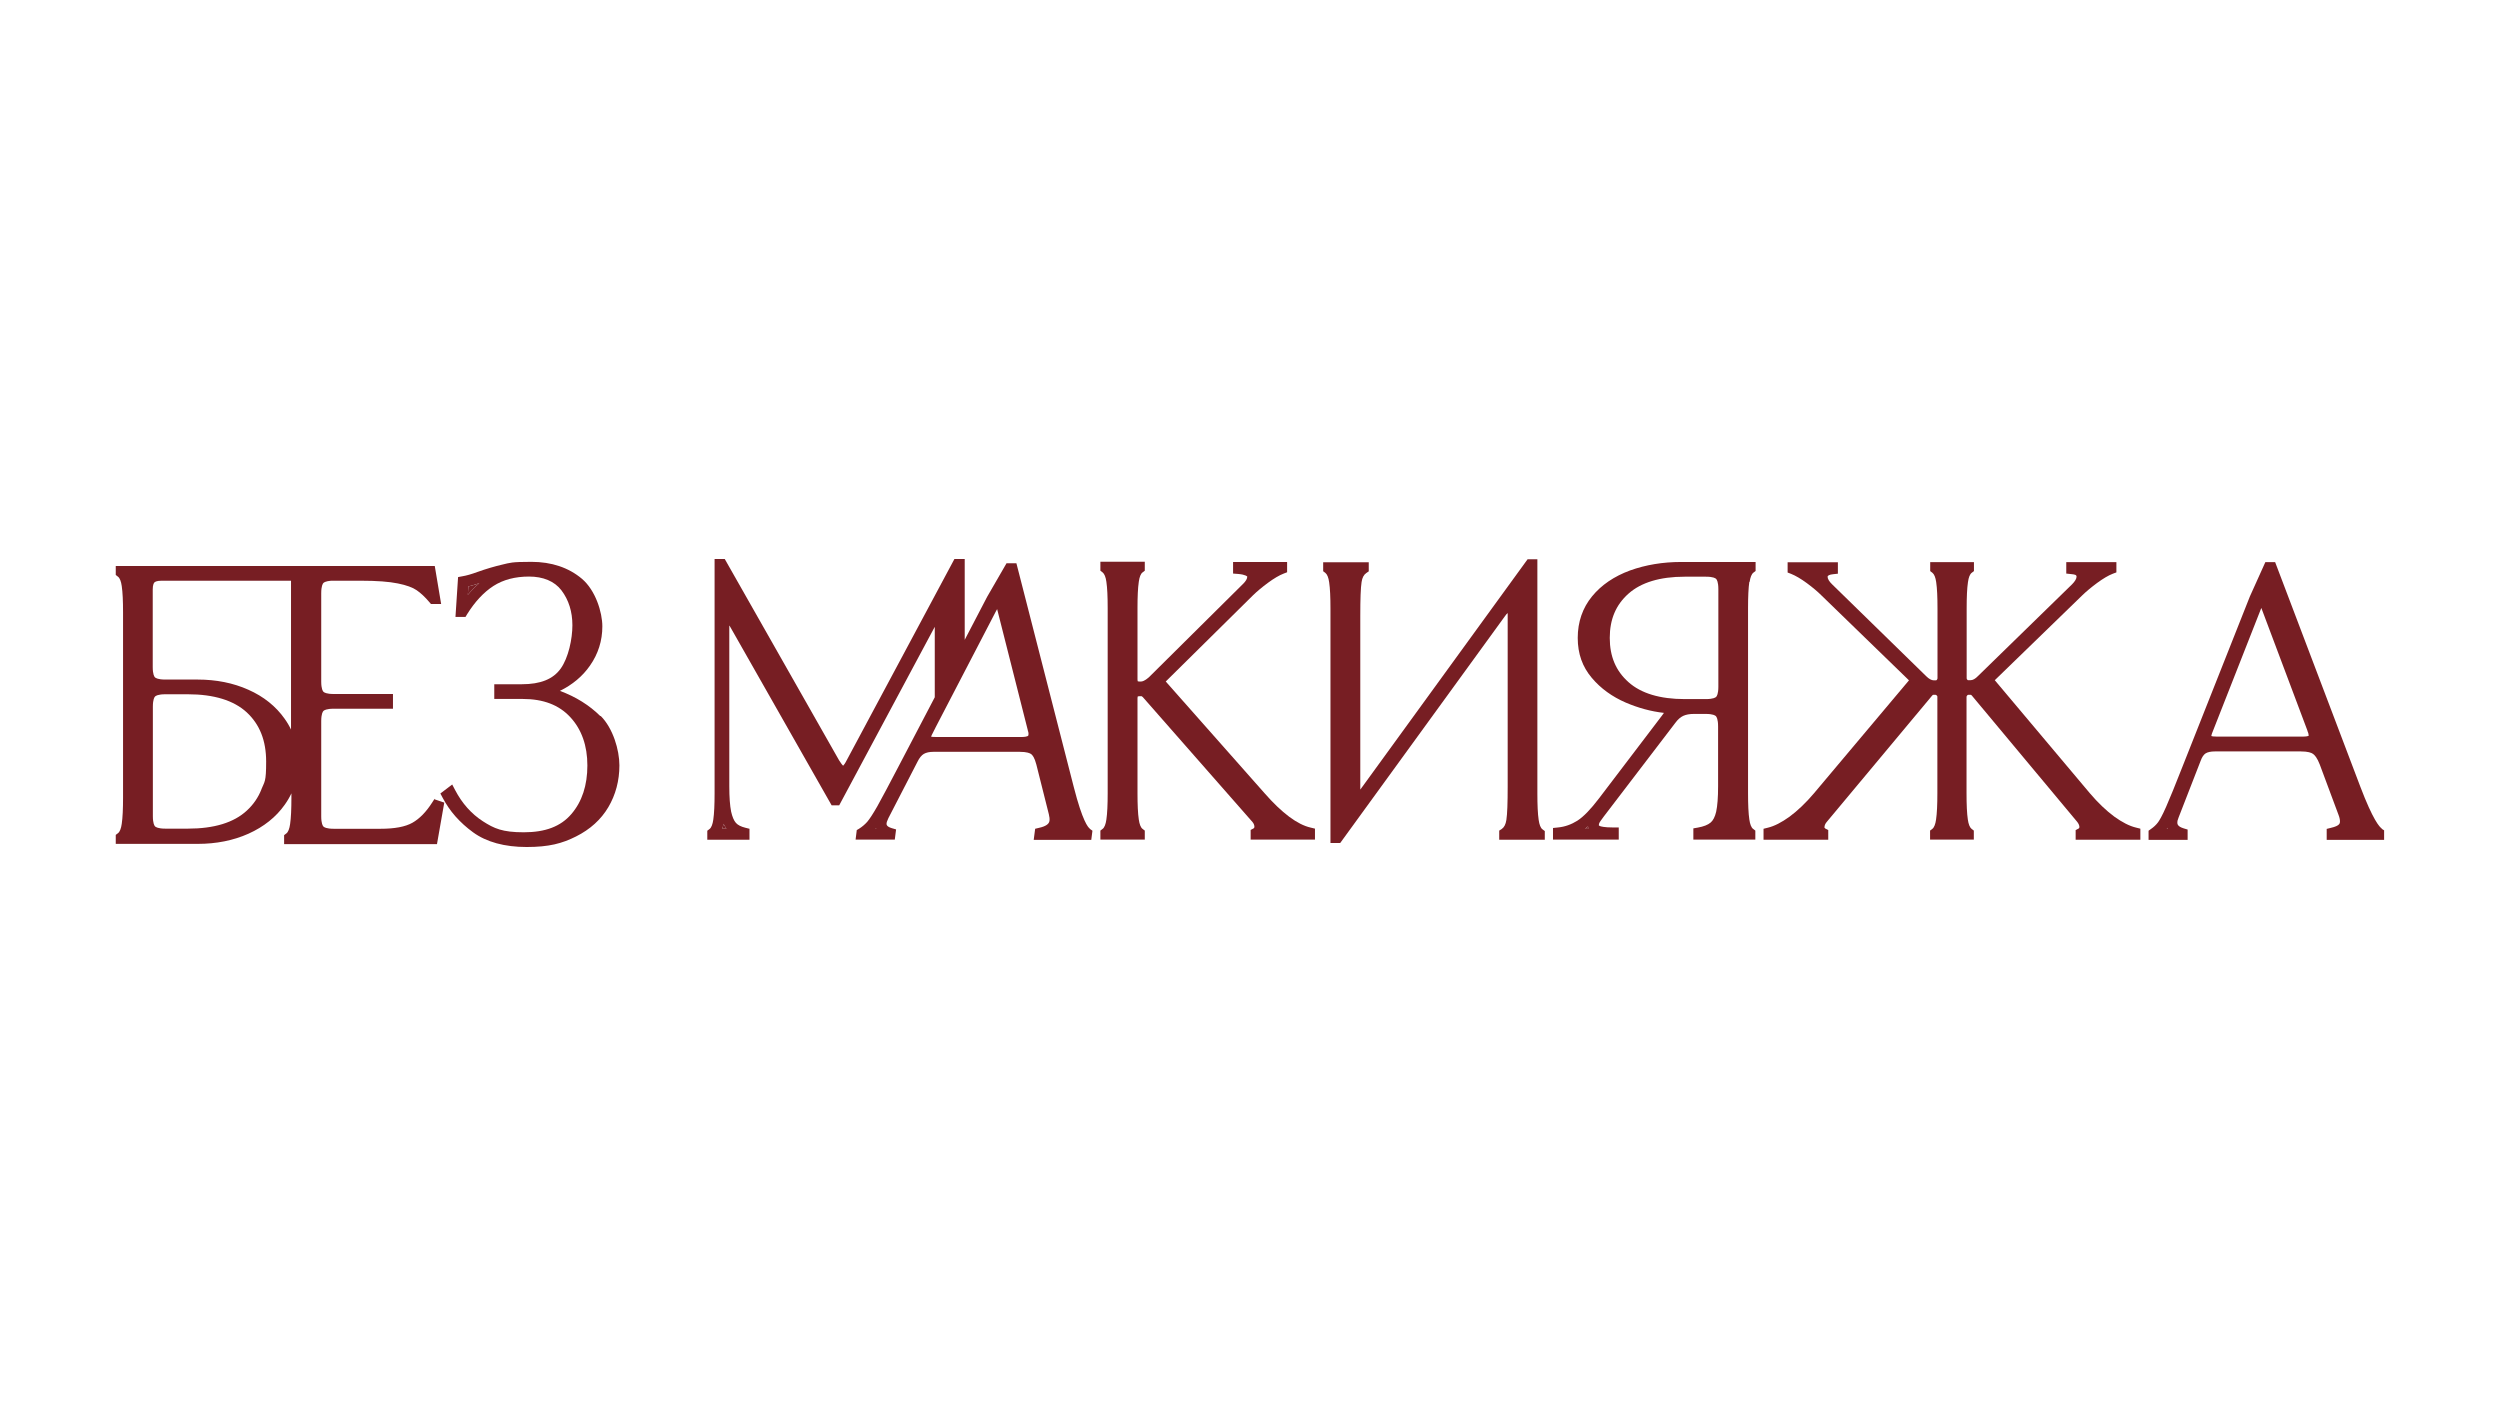 <?xml version="1.0" encoding="UTF-8"?> <svg xmlns="http://www.w3.org/2000/svg" id="_Слой_1" version="1.1" viewBox="0 0 1920 1080"><defs><style> .st0 { fill: #771e23; } </style></defs><g><g><path class="st0" d="M359.7,450.4l-.4,6.4c2.8-3.3,5.7-6.3,8.8-8.9-3.1,1.1-5.9,1.9-8.4,2.5Z"></path><path class="st0" d="M461.1,550c-8.5-8.4-18.9-14.9-31.1-19.4,9.6-4.7,17.4-11.2,23.1-19.4,6.3-9,9.5-19.1,9.5-30.1s-5.3-27.8-15.7-36.6c-10.2-8.6-23.3-13-38.8-13s-16.2.7-22.3,2.1c-6,1.4-12.5,3.3-19.2,5.7-4.6,1.7-8.5,2.8-11.6,3.3l-3.2.6-2,30.6h7.7l1.2-2c5.9-9.5,12.7-16.9,20.3-21.8,7.5-4.8,16.6-7.2,27.3-7.2s19.5,3.5,24.9,10.6c5.6,7.4,8.4,16.4,8.4,26.8s-3,24.9-9,33.3c-5.8,8.1-15.5,12-29.8,12h-21.2v11.3h21.8c15.9,0,27.9,4.6,36.6,14,8.7,9.4,13.1,21.9,13.1,37.1s-4.1,27.8-12.3,37.3c-8.1,9.5-20,14-36.5,14s-22.8-2.9-31.5-8.5c-8.8-5.7-15.9-13.7-21.2-23.8l-2.3-4.4-9.1,6.9,1.7,3.2c2.7,5.1,6,10,9.9,14.4,3.9,4.4,8.4,8.5,13.5,12.2,10.3,7.5,24.2,11.3,41.2,11.3s27.2-2.7,37.9-8.1c10.8-5.4,19.2-13,24.8-22.5,5.6-9.5,8.5-20.3,8.5-32.1s-4.9-28.5-14.4-38h0ZM359.3,456.8l.4-6.4c2.5-.6,5.3-1.5,8.4-2.5-3.1,2.6-6,5.6-8.8,8.9Z"></path></g><path class="st0" d="M256.3,445.9c-.6,0-1.1,0-1.7,0h2.9s0,0,0,0h-1.2Z"></path><path class="st0" d="M333.8,613.4l-1.8,2.8c-4.7,7.4-9.8,12.6-15.3,15.7-5.5,3.1-13.7,4.6-24.4,4.6h-36c-5.6,0-7.4-1.2-7.9-1.7-.5-.5-1.7-2.3-1.7-7.8v-73.2c0-5.5,1.2-7.3,1.7-7.8s2.3-1.7,7.9-1.7h45.5v-11.3h-45.5c-5.6,0-7.4-1.2-7.9-1.7-.5-.5-1.7-2.3-1.7-7.8v-67.9c0-5.6,1.2-7.4,1.7-7.9.4-.4,1.9-1.4,5.9-1.7h.2c.5,0,1.1,0,1.7,0h21.1c12,0,21.5.7,28.3,2.1,6.5,1.3,11.4,3.1,14.4,5.2,3.2,2.2,6.5,5.3,9.7,9.1l1.3,1.5h7.8l-4.9-29.2H88.9v6.9l1.7,1.3c1.4,1,2.4,3.6,2.9,7.2.7,4.7,1,11.5,1,20.2v142.2c0,8.7-.3,15.5-1,20.2-.5,3.6-1.5,6.2-2.9,7.2l-1.7,1.3v6.9h63c14.2,0,27.3-2.6,38.9-7.8,11.8-5.3,21.2-12.8,27.9-22.3,2-2.8,3.7-5.7,5.1-8.7v3.4c0,8.7-.3,15.5-1,20.2-.5,3.6-1.5,6.2-2.9,7.2l-1.7,1.3v6.9h117.4l5.6-31.9-7.4-2.5h0ZM200.8,606.2c-2.5,6.3-6.2,11.7-11.2,16.3-10,9.3-25.2,13.9-45.3,13.9h-17.3c-5.6,0-7.3-1.2-7.9-1.7-.5-.5-1.7-2.3-1.7-7.8v-84.2c0-5.6,1.2-7.3,1.7-7.8.5-.5,2.3-1.7,7.8-1.7h17.3c20.1,0,35.3,4.7,45.3,13.9,10,9.3,14.9,21.7,14.9,37.8s-1.2,15.1-3.7,21.4h0ZM223.7,560.7c-1.4-3-3.1-5.9-5.1-8.7-6.7-9.5-16.1-17.1-27.9-22.3-11.6-5.2-24.7-7.8-38.9-7.8h-24.9c-5.6,0-7.3-1.2-7.9-1.7-.5-.5-1.7-2.3-1.7-7.8v-59.7c0-3.7.9-5,1.3-5.4.4-.4,1.7-1.3,5.3-1.3h99.6v114.8h0Z"></path></g><g><path class="st0" d="M1009.9,636.4v8.4h-49.4v-7.4l2.3-1.2c0,0,.2-.2.4-.5.2-.3.2-.4.2-.5,0-1.5-.5-2.7-1.5-3.9l-84.2-95.9c-.7-.7-1-.7-1-.7h-1.7c-.8,0-1.1.2-1.2.2,0,0-.2.4-.2,1.5v72.8c0,8.8.3,15.6,1,20.2.5,3.6,1.5,6.2,2.9,7.2l1.7,1.3v6.9h-34.1v-6.9l1.7-1.3c1.4-1,2.4-3.6,2.9-7.2.7-4.7,1-11.5,1-20.2v-142.2c0-8.7-.3-15.5-1-20.2-.5-3.6-1.5-6.1-2.9-7.2l-1.7-1.3v-6.9h34.1v6.9l-1.7,1.3c-1.4,1-2.4,3.5-2.9,7.2-.7,4.7-1,11.4-1,20.2v54.7c0,1.1.2,1.5.2,1.5,0,0,.3.2,1.1.2h1.5c.8,0,2.7-.4,5.9-3.2l72.2-71.6c2.3-2.2,3.4-4.1,3.4-5.8,0,0-1.1-1.5-7-2l-3.9-.3v-8.9h41.5v7.9l-2.6,1c-3.6,1.4-7.6,3.8-12.1,7.1-4.6,3.4-8.4,6.6-11.4,9.5l-67.1,66.3,75.8,85.7c13.4,15.3,25.3,24.2,35.5,26.5l3.3.8h0Z"></path><path class="st0" d="M1186.4,638v6.9h-35v-7l1.9-1.2c1.9-1.3,3.1-3.6,3.6-7,.7-4.5,1-13.1,1-25.7v-133.2c-.6.5-1.4,1.3-2.3,2.7l-126.3,173.9h-7.5v-180c0-8.7-.3-15.5-1-20.2-.5-3.6-1.5-6.1-2.9-7.2l-1.7-1.3v-6.9h35v7l-1.9,1.3c-1.9,1.3-3.1,3.5-3.6,6.9-.7,4.4-1,13-1,25.9v133.5c.4-.5.9-1.1,1.4-1.9l127.1-175h7.5v180c0,8.8.3,15.6,1,20.2.5,3.6,1.5,6.2,2.9,7.2l1.7,1.3h0Z"></path><g><path class="st0" d="M1219.6,634.8c-.7.6-1.5,1.2-2.2,1.7h2.5c-.2-.6-.3-1.2-.3-1.7h0Z"></path><path class="st0" d="M1343.7,447c.5-3.6,1.5-6.1,2.9-7.2l1.7-1.3v-6.9h-57.2c-14.1,0-27.2,2.2-39.2,6.5-12.2,4.5-22,11.1-29.2,19.9-7.3,8.9-11,19.7-11,31.9s3.6,22.2,10.8,30.7c6.9,8.2,15.7,14.5,26.1,19,9.6,4.1,19.4,6.8,29.3,7.9-.4.5-.9,1.3-1.6,2.2l-48.3,63.5c-6.3,8.3-11.9,14.1-16.6,17.1-4.6,2.9-9.6,4.7-14.9,5.2l-3.8.4v8.9h50.5v-9.3h-4.2c-7.1,0-9.6-.8-10.3-1.1-.6-.3-.8-.5-.8-.5,0-.7.2-1.3.4-1.9.2-.5,1.1-1.8,3.4-4.9l55-72c1.9-2.6,3.9-4.3,6-5.3,2.2-1,4.9-1.5,8.2-1.5h9.1c5.6,0,7.3,1.2,7.8,1.7.5.5,1.7,2.3,1.7,7.9v45.9c0,8.6-.5,15.2-1.5,19.7-.9,3.8-2.3,6.6-4.2,8.2-2.1,1.8-5.4,3.1-9.9,3.9l-3.4.6v8.6h47.6v-6.9l-1.7-1.3c-1.4-1-2.4-3.6-2.9-7.2-.7-4.6-1-11.4-1-20.2v-142.2c0-8.8.3-15.5,1-20.2h0ZM1217.4,636.4c.7-.5,1.4-1.1,2.2-1.7,0,.5.2,1.1.3,1.7h-2.5,0ZM1319.7,527.4c0,5.6-1.2,7.3-1.7,7.8-.5.5-2.3,1.7-7.8,1.7h-16.4c-18.9,0-33.5-4.4-43.1-13-9.7-8.6-14.4-19.7-14.4-34s4.7-25.4,14.4-34c9.7-8.6,24.2-13,43.1-13h16.4c5.6,0,7.3,1.2,7.8,1.7s1.7,2.3,1.7,7.9v74.9h0Z"></path></g><path class="st0" d="M1643.8,636.5v8.4h-49.7v-7.4l2.3-1.2s.2,0,.4-.5c.2-.3.2-.4.2-.5,0-1.3-.6-2.7-1.7-4.1l-81-97.1c-.5-.5-.7-.5-.9-.5h-1.5c-.4,0-.7,0-1.1.5-.4.4-.5.8-.5,1.1v74c0,8.8.3,15.6,1,20.2.5,3.6,1.5,6.1,2.9,7.2l1.7,1.3v6.9h-33.6v-6.9l1.7-1.3c1.4-1,2.4-3.6,2.9-7.2.7-4.7,1-11.5,1-20.2v-74c0-.4,0-.7-.5-1.1-.4-.4-.8-.5-1.1-.5h-1.5c-.1,0-.4,0-.9.6l-81,97.1c-1.1,1.3-1.7,2.7-1.7,4s0,.2.2.5c.2.3.4.4.4.5l2.3,1.2v7.4h-49.7v-8.4l3.2-.8c5.1-1.2,10.7-4.1,16.8-8.5,6.2-4.6,12.5-10.6,18.7-17.9l73-86.8-67.1-65.1c-3-3-6.8-6.2-11.4-9.6-4.5-3.3-8.6-5.7-12.1-7.1l-2.6-1v-7.9h38.6v8.8l-3.7.4c-2.8.3-4.2,1-4.2,2,0,1.5,1.2,3.6,3.5,5.8l72.2,70.5c2.1,2.1,4.1,3.2,5.8,3.2h1.8c.2,0,.4-.2.6-.4.4-.4.5-.8.5-1.3v-53.5c0-8.7-.3-15.5-1-20.2-.5-3.6-1.5-6.1-2.9-7.2l-1.7-1.3v-6.9h33.6v6.9l-1.7,1.3c-1.4,1-2.4,3.5-2.9,7.2-.7,4.6-1,11.4-1,20.2v53.5c0,.5.1.9.5,1.2.2.3.4.4.6.4h1.8c1.8,0,3.7-1,5.8-3.2l72.3-70.5c2.2-2.2,3.4-4.3,3.4-5.8s-1.4-1.7-4.2-2l-3.7-.4v-8.8h38.5v7.9l-2.7,1c-3.6,1.4-7.6,3.8-12.1,7.1-4.6,3.4-8.4,6.6-11.4,9.5l-67.2,65.2,73,86.8c6.2,7.3,12.5,13.3,18.7,17.9,6.1,4.4,11.7,7.3,16.8,8.5l3.2.8h0Z"></path><g><path class="st0" d="M1664.6,635.8c-.2.2-.3.5-.5.7h.8c0-.2-.2-.5-.3-.7h0Z"></path><path class="st0" d="M1829.2,636.3c-1.7-1.1-6.7-6.4-16.5-32.2l-65.4-172.4h-7.5l-11.9,26.4-51.8,130.8c-5.6,14.3-9.8,24.6-12.5,30.7-3.2,7.3-5.2,10.5-6.2,11.9-1.5,2-3.3,3.7-5.5,5.2l-1.8,1.3v7h30v-7.9l-3-.9c-4.9-1.5-4.9-3.5-4.9-4.5s0-1.3.9-3.7l17-43.7c1-2.8,2.3-4.7,3.8-5.7,1.6-1,4.1-1.5,7.1-1.5h66.1c5.4,0,8.1,1,9.3,1.9,1.3.9,3.2,3,5.2,8.2l14.3,38.4c.8,2,1.2,3.8,1.2,5.2s0,3.4-7,5l-3.2.8v8.4h44.1v-7.3l-1.9-1.2h0ZM1736.1,468.4c.2-.6.4-1.1.6-1.5l35.4,94.2v.2c.6,1.2.9,2.4,1,3.7,0,0-.8.7-4.1.7h-66.7c-2.3,0-3.5-.2-4-.4h0c0,0,0-1,1.2-3.8l36.6-93.1h0ZM1664.6,635.8c0,.2.2.4.3.7h-.8c.2-.2.3-.4.5-.7h0Z"></path></g><g><path class="st0" d="M672.8,635.9c-.2.2-.3.4-.4.5h.6c0-.2-.1-.4-.2-.5Z"></path><g><path class="st0" d="M557.9,636.4h-3.2c.4-1.1.7-2.3,1-3.7.7,1.4,1.4,2.6,2.2,3.7Z"></path><path class="st0" d="M717.8,560.3v.2l.8-1.7-.8,1.6Z"></path><path class="st0" d="M836.9,636.3c-1.2-.8-5.5-5.5-12.2-31.7l-44.1-172h-7.6l-14.9,25.8-17.2,33v-62.1h-7.9l-82.8,154.7c-1.2,2.4-2.1,3.5-2.7,4.1-.6-.6-1.6-1.8-3.1-4.2l-87.8-154.6h-7.8v180c0,8.7-.3,15.5-1,20.2-.5,3.6-1.5,6.2-2.9,7.2l-1.7,1.3v6.9h32.4v-8.4l-3.2-.8c-3.2-.8-5.7-2-7.2-3.7-1.6-1.8-2.8-4.7-3.7-8.7-.9-4.5-1.4-11-1.4-19.5v-123.5c0,.2.2.4.4.6l78.2,137.6h5.8l72-134.5c.5-1,1-1.9,1.4-2.6v54.1l-27.8,53.1c-7.4,14.2-12.9,24.5-16.3,30.6-3.3,5.8-6,9.9-7.8,12-1.8,2-3.9,3.8-6.3,5.3l-1.7,1-.9,7.3h30.1l1-7.8-3.4-1c-4.2-1.3-4-2.9-3.9-3.9,0-.2.2-1.3,1.4-3.8l22.4-43.4c1.4-2.9,3.1-4.9,4.8-5.9,1.9-1.1,4.4-1.6,7.5-1.6h66.1c5.7,0,8,1.1,8.9,1.8.9.7,2.5,2.5,3.9,7.9l9.6,38.2c.5,2,.7,3.7.5,5.1-.3,2.5-3,4.3-8.1,5.4l-2.9.7-1.1,8.5h44.2l.9-7-2.1-1.5h0ZM554.7,636.4c.4-1.1.7-2.3,1-3.7.7,1.4,1.4,2.6,2.2,3.7h-3.2ZM672.4,636.4c.2-.2.3-.3.4-.5,0,.2,0,.4.2.5h-.6ZM789.8,564.7c-.2,1.2-4.2,1.3-4.6,1.3h-66.7c-1.7,0-2.8-.1-3.4-.2.1-.5.5-1.5,1.6-3.5l1-2,.8-1.6,46.3-89.1c.4-.7.7-1.3,1-1.8l23.6,93.2v.2c.5,1.2.6,2.3.4,3.4h0Z"></path></g></g></g></svg> 